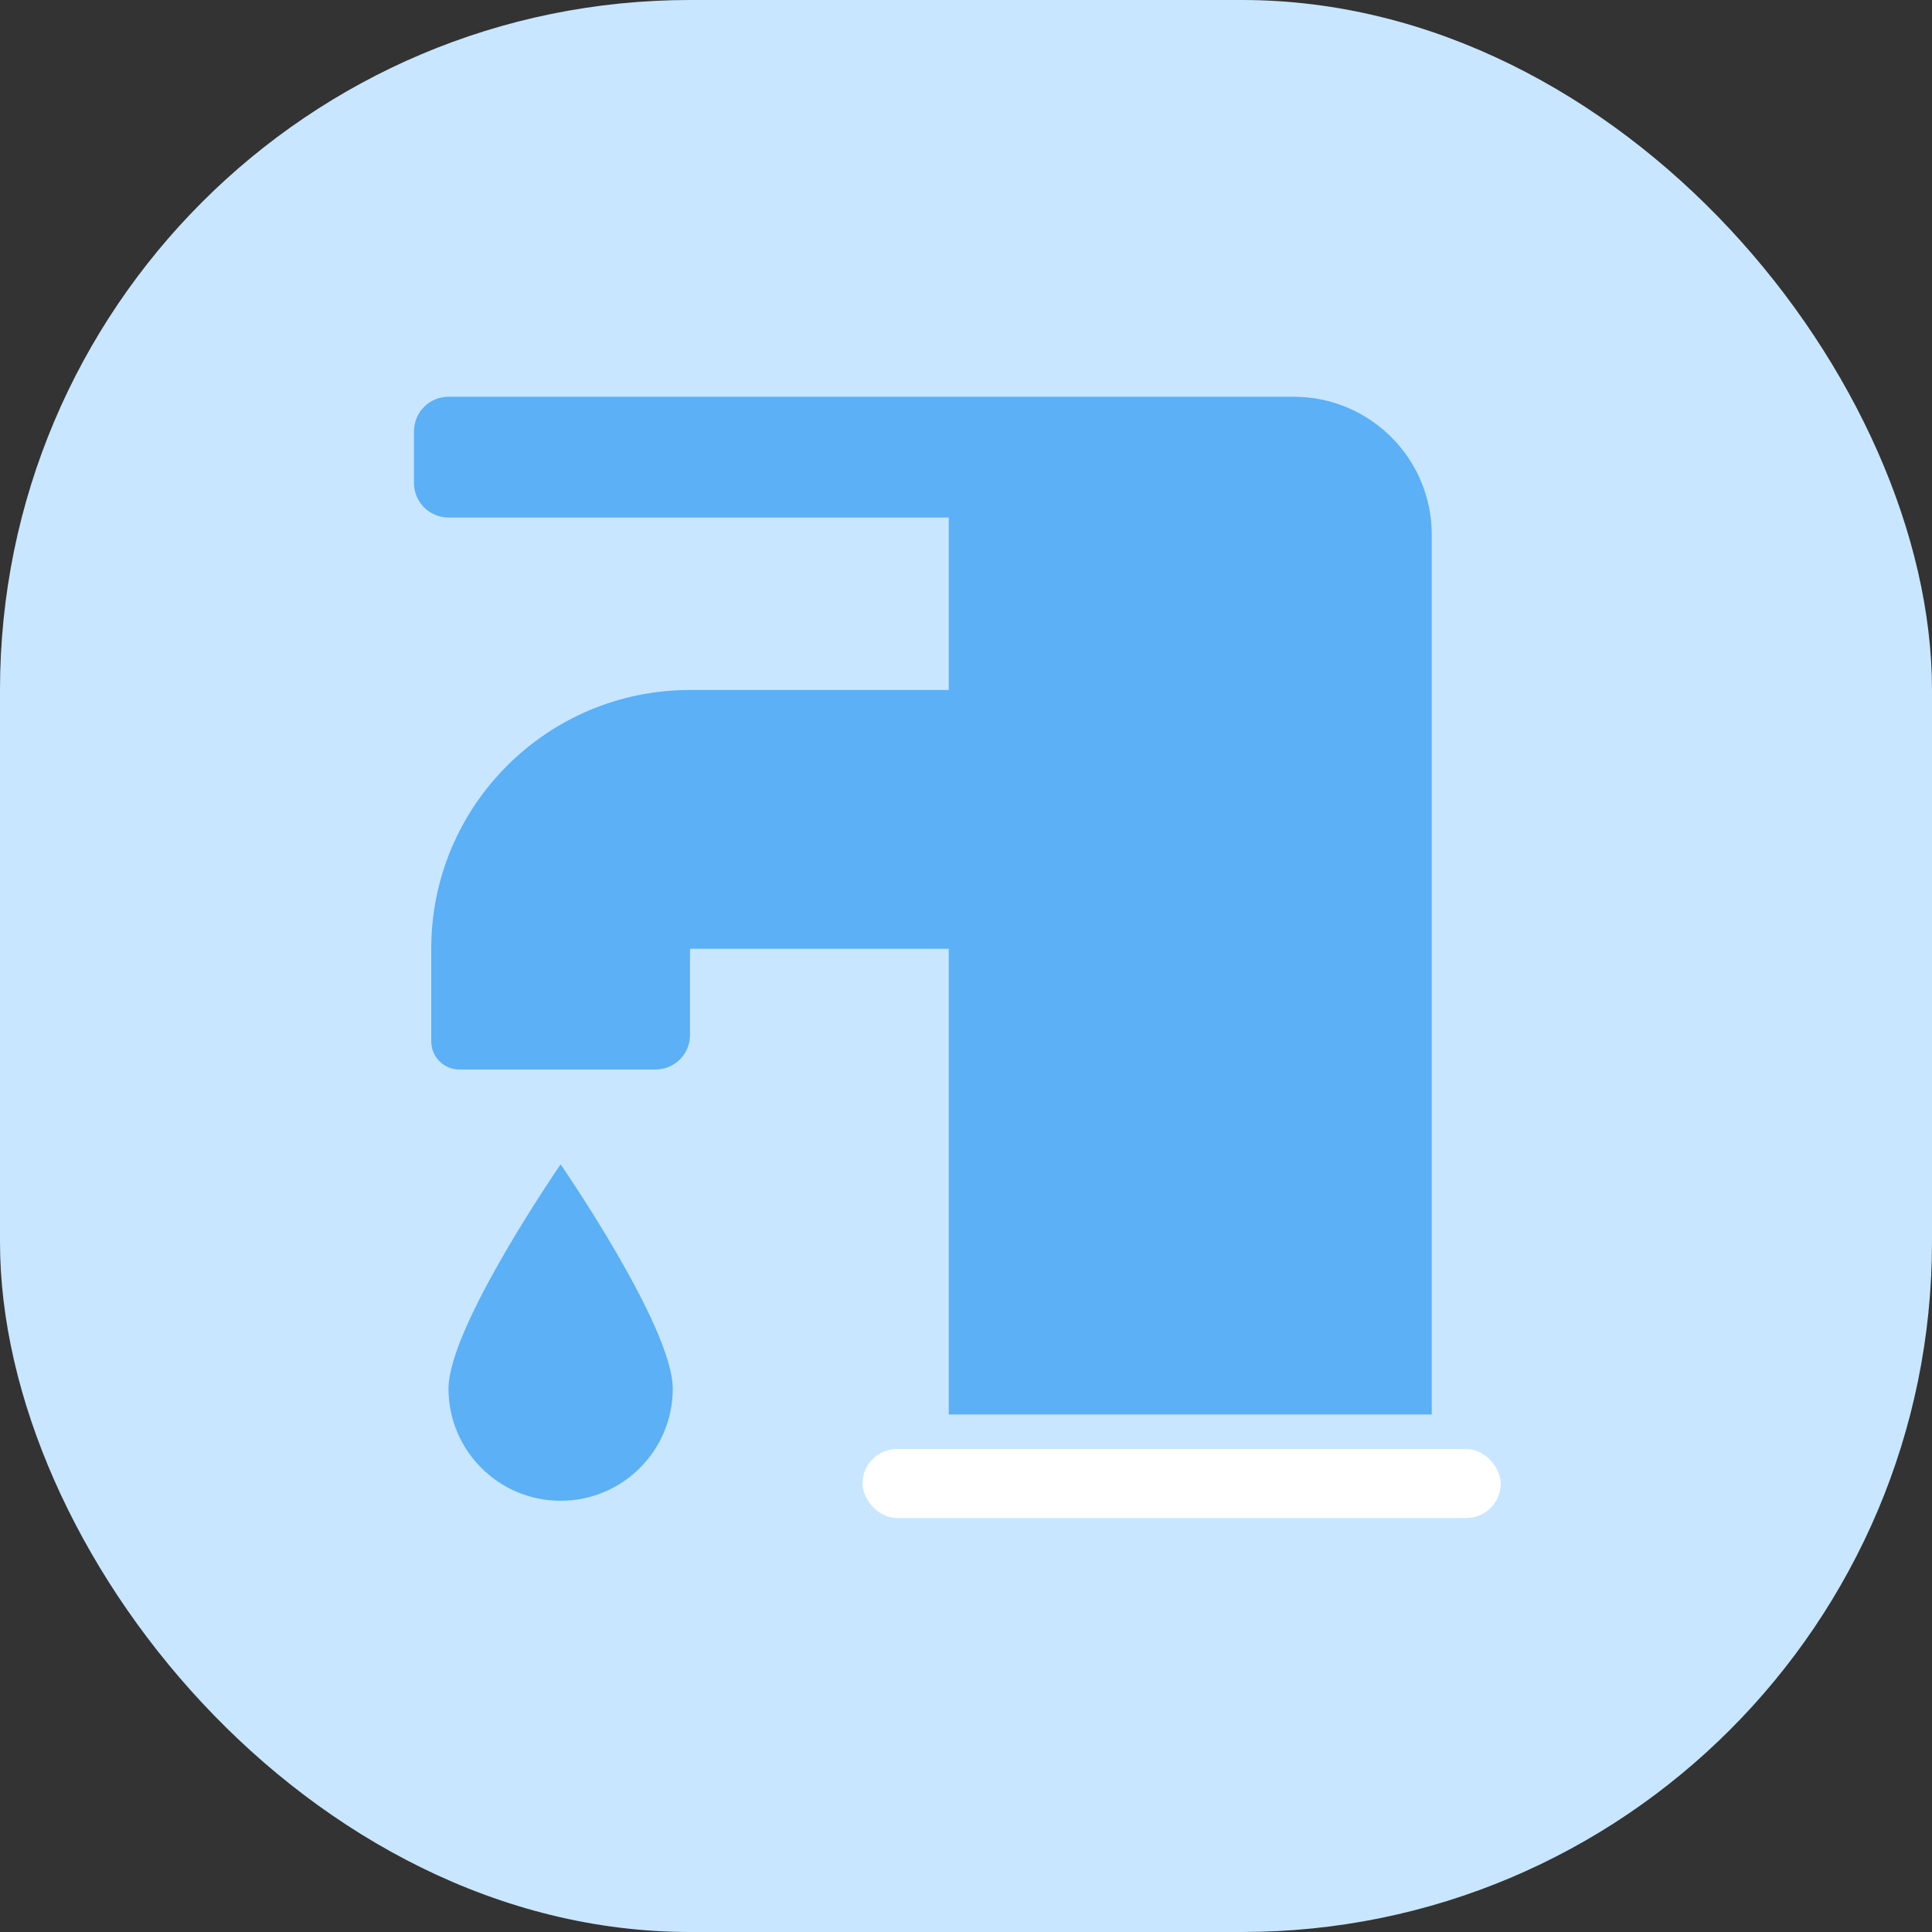 <svg width="112" height="112" viewBox="0 0 112 112" fill="none" xmlns="http://www.w3.org/2000/svg">
<rect x="0" y="0" width="112" height="112" fill="#333333" stroke="none"/>
<rect width="112" height="112" rx="40" fill="#C8E6FF"/>
<rect x="50" y="84" width="37" height="4" rx="2" fill="white"/>
<path fill-rule="evenodd" clip-rule="evenodd" d="M26 23C24.895 23 24 23.895 24 25V28C24 29.105 24.895 30 26 30H55V40H40C31.716 40 25 46.716 25 55V60.37C25 61.27 25.73 62 26.63 62H38C39.105 62 40 61.105 40 60V55H55V82H83V31C83 26.582 79.418 23 75 23H63H55H26Z" fill="#5BB0F6"/>
<path d="M39 80.5C39 84.09 36.09 87 32.5 87C28.91 87 26 84.09 26 80.5C26 76.91 32.5 67.5 32.5 67.5C32.5 67.5 39 76.91 39 80.5Z" fill="#5BB0F6"/>
</svg>

